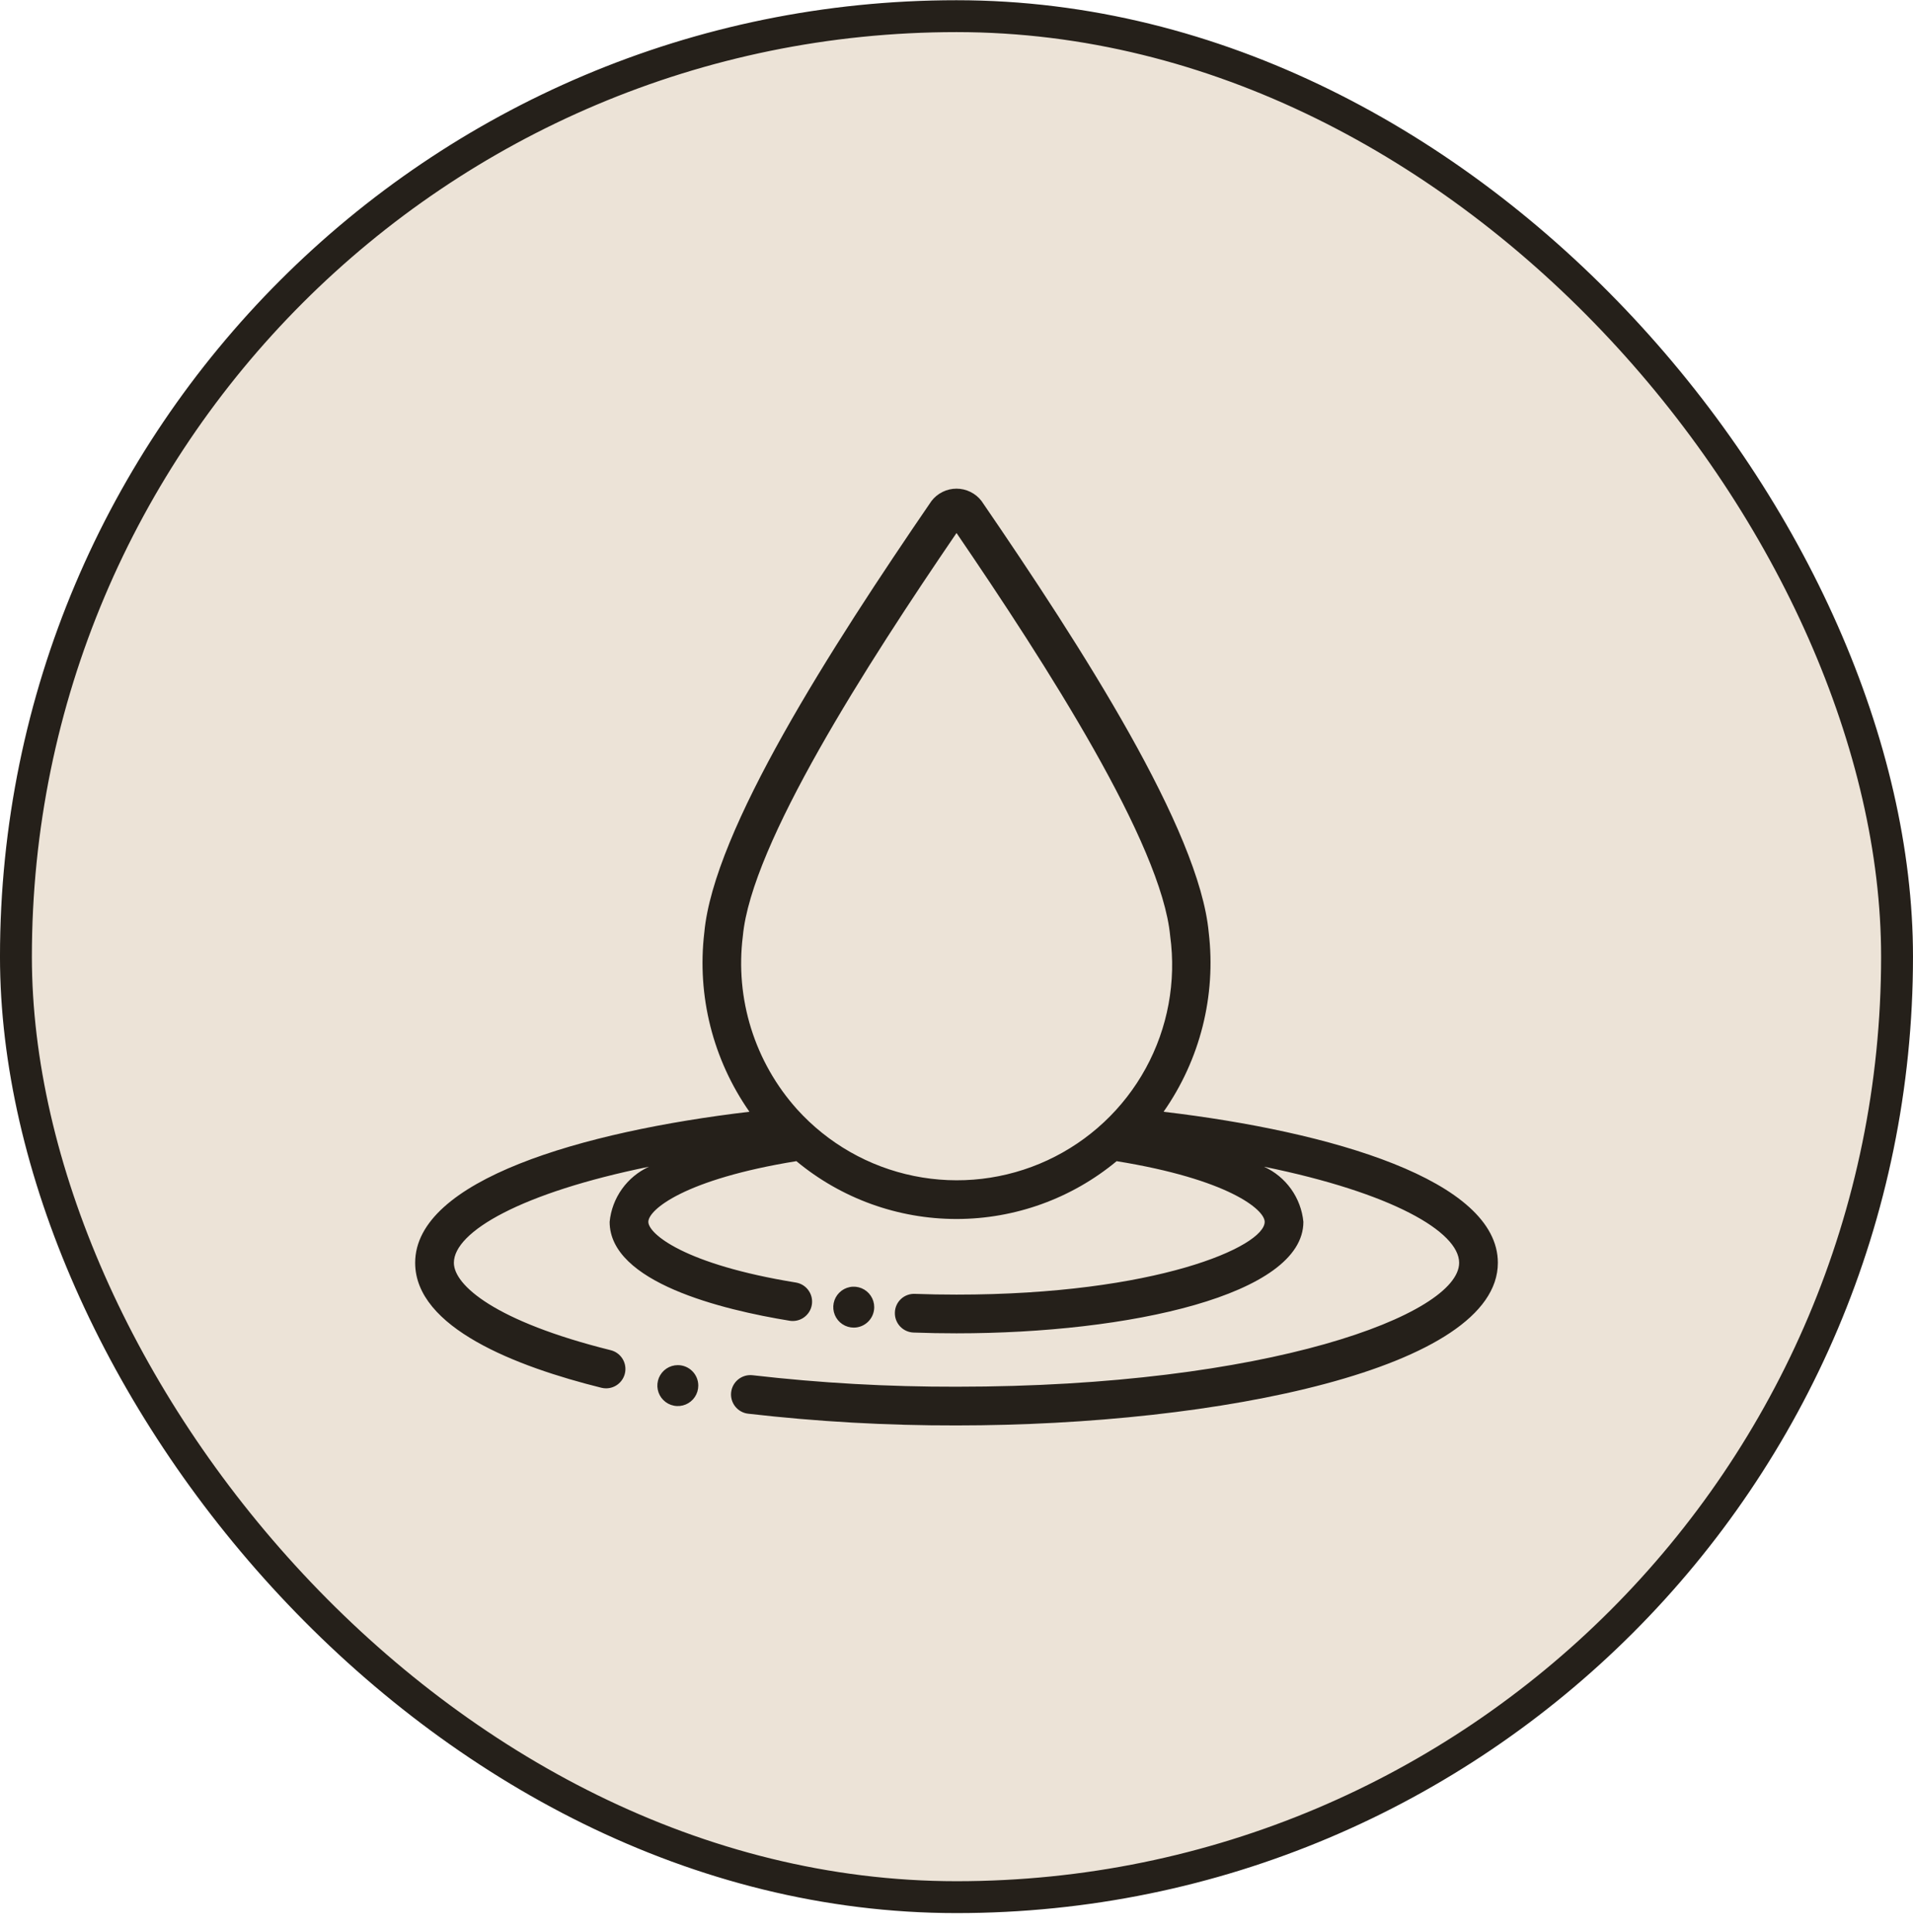 <svg width="100" height="101" viewBox="0 0 100 101" fill="none" xmlns="http://www.w3.org/2000/svg">
<rect x="0.833" y="0.845" width="98.333" height="98.333" rx="49.167" fill="#ECE3D7"/>
<rect x="0.833" y="0.845" width="98.333" height="98.333" rx="49.167" stroke="#25201A" stroke-width="1.667"/>
<g clip-path="url(#clip0_8173_1273)">
<path d="M60.825 58.12C62.736 55.391 63.575 52.054 63.185 48.746C62.691 43.397 56.58 33.885 51.31 26.194C51.157 25.992 50.958 25.829 50.731 25.717C50.504 25.604 50.254 25.546 50 25.546C49.747 25.546 49.497 25.604 49.27 25.717C49.042 25.829 48.844 25.992 48.69 26.194C43.422 33.885 37.311 43.397 36.817 48.746C36.426 52.054 37.266 55.391 39.176 58.12C30.408 59.156 21.702 61.698 21.702 66.016C21.702 69.413 26.996 71.444 31.437 72.549C31.517 72.569 31.6 72.579 31.683 72.579C31.93 72.579 32.168 72.488 32.353 72.324C32.537 72.161 32.656 71.935 32.686 71.69C32.716 71.445 32.655 71.197 32.515 70.994C32.375 70.79 32.166 70.645 31.926 70.585C25.873 69.079 23.726 67.183 23.726 66.016C23.726 64.387 27.262 62.35 33.926 60.993C33.361 61.251 32.873 61.653 32.512 62.159C32.151 62.665 31.928 63.257 31.868 63.875C31.868 67.042 37.763 68.473 41.277 69.045C41.331 69.054 41.386 69.058 41.441 69.058C41.695 69.058 41.94 68.962 42.126 68.789C42.313 68.617 42.428 68.381 42.448 68.127C42.469 67.874 42.393 67.622 42.236 67.422C42.08 67.222 41.853 67.088 41.602 67.047C35.777 66.101 33.892 64.501 33.892 63.875C33.892 63.237 35.802 61.646 41.63 60.702C43.982 62.656 46.943 63.726 50 63.726C53.058 63.726 56.019 62.656 58.371 60.703C64.197 61.646 66.11 63.236 66.11 63.875C66.11 65.166 60.424 67.679 50.001 67.679C49.264 67.679 48.54 67.666 47.827 67.64C47.694 67.634 47.561 67.654 47.436 67.7C47.311 67.746 47.196 67.816 47.098 67.907C47.001 67.997 46.922 68.107 46.867 68.228C46.812 68.349 46.782 68.481 46.779 68.614C46.769 68.882 46.866 69.143 47.049 69.34C47.231 69.536 47.485 69.652 47.753 69.662C48.489 69.69 49.238 69.703 50.001 69.703C59.011 69.703 68.133 67.701 68.133 63.875C68.073 63.257 67.851 62.665 67.49 62.159C67.129 61.654 66.642 61.252 66.076 60.993C72.74 62.35 76.275 64.387 76.275 66.016C76.275 68.721 66.279 72.494 50.001 72.494C46.44 72.502 42.881 72.302 39.343 71.894C39.212 71.879 39.078 71.889 38.95 71.925C38.822 71.962 38.703 72.023 38.598 72.105C38.494 72.187 38.407 72.289 38.342 72.405C38.277 72.521 38.236 72.649 38.22 72.781C38.204 72.913 38.215 73.047 38.251 73.174C38.287 73.302 38.348 73.422 38.431 73.526C38.513 73.63 38.615 73.718 38.731 73.782C38.847 73.847 38.974 73.889 39.106 73.904C42.723 74.321 46.36 74.526 50.001 74.518C63.719 74.518 78.299 71.539 78.299 66.016C78.299 61.698 69.593 59.156 60.825 58.12ZM41.666 57.991C40.572 56.772 39.753 55.332 39.264 53.77C38.775 52.206 38.627 50.557 38.832 48.932C39.277 44.116 45.315 34.729 50.001 27.864C54.686 34.73 60.724 44.117 61.17 48.932C61.494 51.314 61.046 53.738 59.893 55.848C58.739 57.957 56.94 59.642 54.759 60.655C52.578 61.668 50.131 61.956 47.775 61.476C45.418 60.997 43.278 59.775 41.666 57.991Z" fill="#25201A"/>
<path d="M45.699 68.334C45.699 68.123 45.636 67.916 45.518 67.74C45.401 67.564 45.233 67.427 45.038 67.346C44.842 67.265 44.627 67.243 44.42 67.285C44.212 67.326 44.021 67.428 43.872 67.578C43.722 67.727 43.62 67.918 43.579 68.125C43.538 68.333 43.559 68.548 43.64 68.744C43.721 68.939 43.858 69.106 44.034 69.224C44.21 69.341 44.417 69.404 44.628 69.404C44.912 69.404 45.184 69.291 45.385 69.091C45.586 68.89 45.699 68.618 45.699 68.334Z" fill="#25201A"/>
<path d="M35.432 71.366C35.221 71.366 35.014 71.428 34.838 71.546C34.662 71.664 34.525 71.831 34.444 72.026C34.363 72.222 34.342 72.437 34.383 72.645C34.424 72.852 34.526 73.043 34.676 73.192C34.825 73.342 35.016 73.444 35.224 73.485C35.431 73.527 35.646 73.505 35.842 73.424C36.037 73.343 36.205 73.206 36.322 73.03C36.44 72.854 36.502 72.647 36.502 72.436C36.502 72.295 36.475 72.156 36.421 72.026C36.367 71.896 36.288 71.778 36.189 71.679C36.09 71.58 35.972 71.501 35.842 71.447C35.712 71.393 35.573 71.366 35.432 71.366Z" fill="#25201A"/>
</g>
<defs>
<clipPath id="clip0_8173_1273">
<rect width="56.667" height="56.667" fill="white" transform="translate(21.667 21.678)"/>
</clipPath>
</defs>
</svg>
